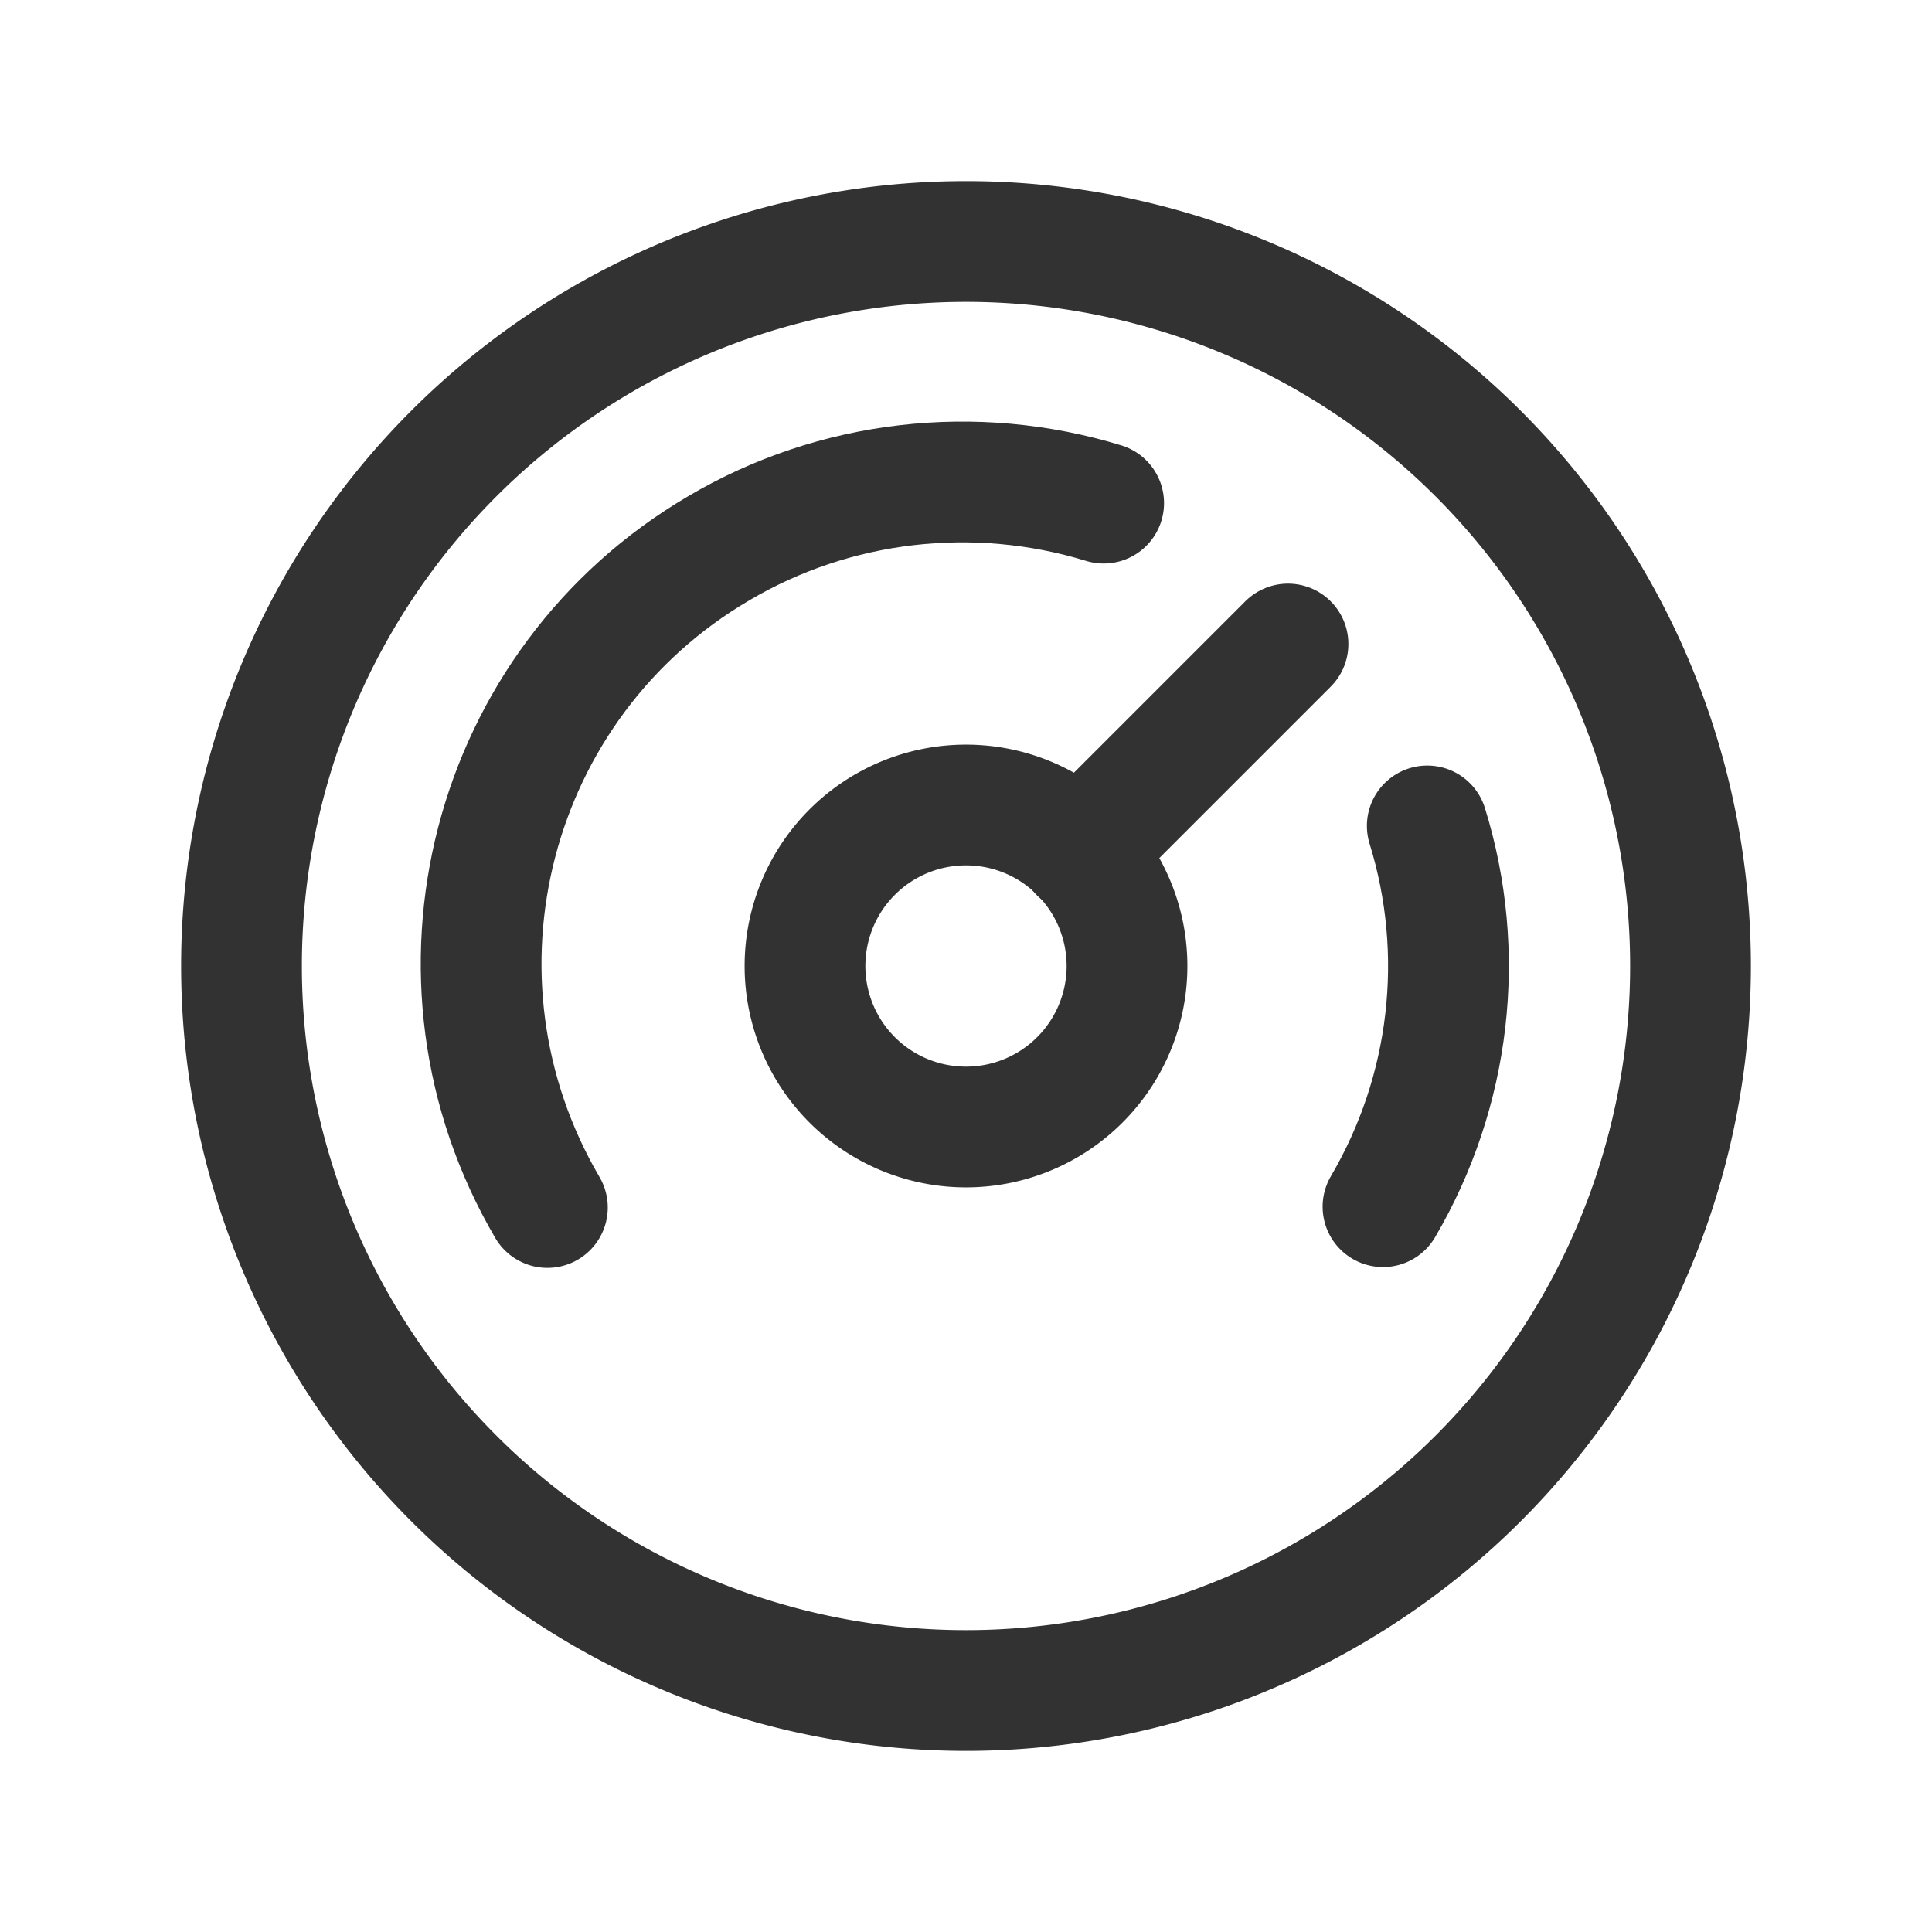 <svg viewBox="0 0 24 24" xmlns="http://www.w3.org/2000/svg"><g fill="none"><path d="M0 0h24v24H0Z"/><g stroke-linecap="round" stroke-width="1.5" stroke="#323232" fill="none" stroke-linejoin="round"><path d="M12 10a2 2 0 1 0 0 4 2 2 0 1 0 0-4Z"/><path d="M12 3a9 9 0 1 0 0 18 9 9 0 1 0 0-18Z"/><path d="M17.73 10.26l0 0c.49 1.58.29 3.3-.55 4.73"/><path d="M16 8l-2.59 2.59"/><path d="M6.8 15l0 0c-1.67-2.85-.72-6.52 2.13-8.19 1.44-.85 3.18-1.05 4.78-.56"/></g></g></svg>